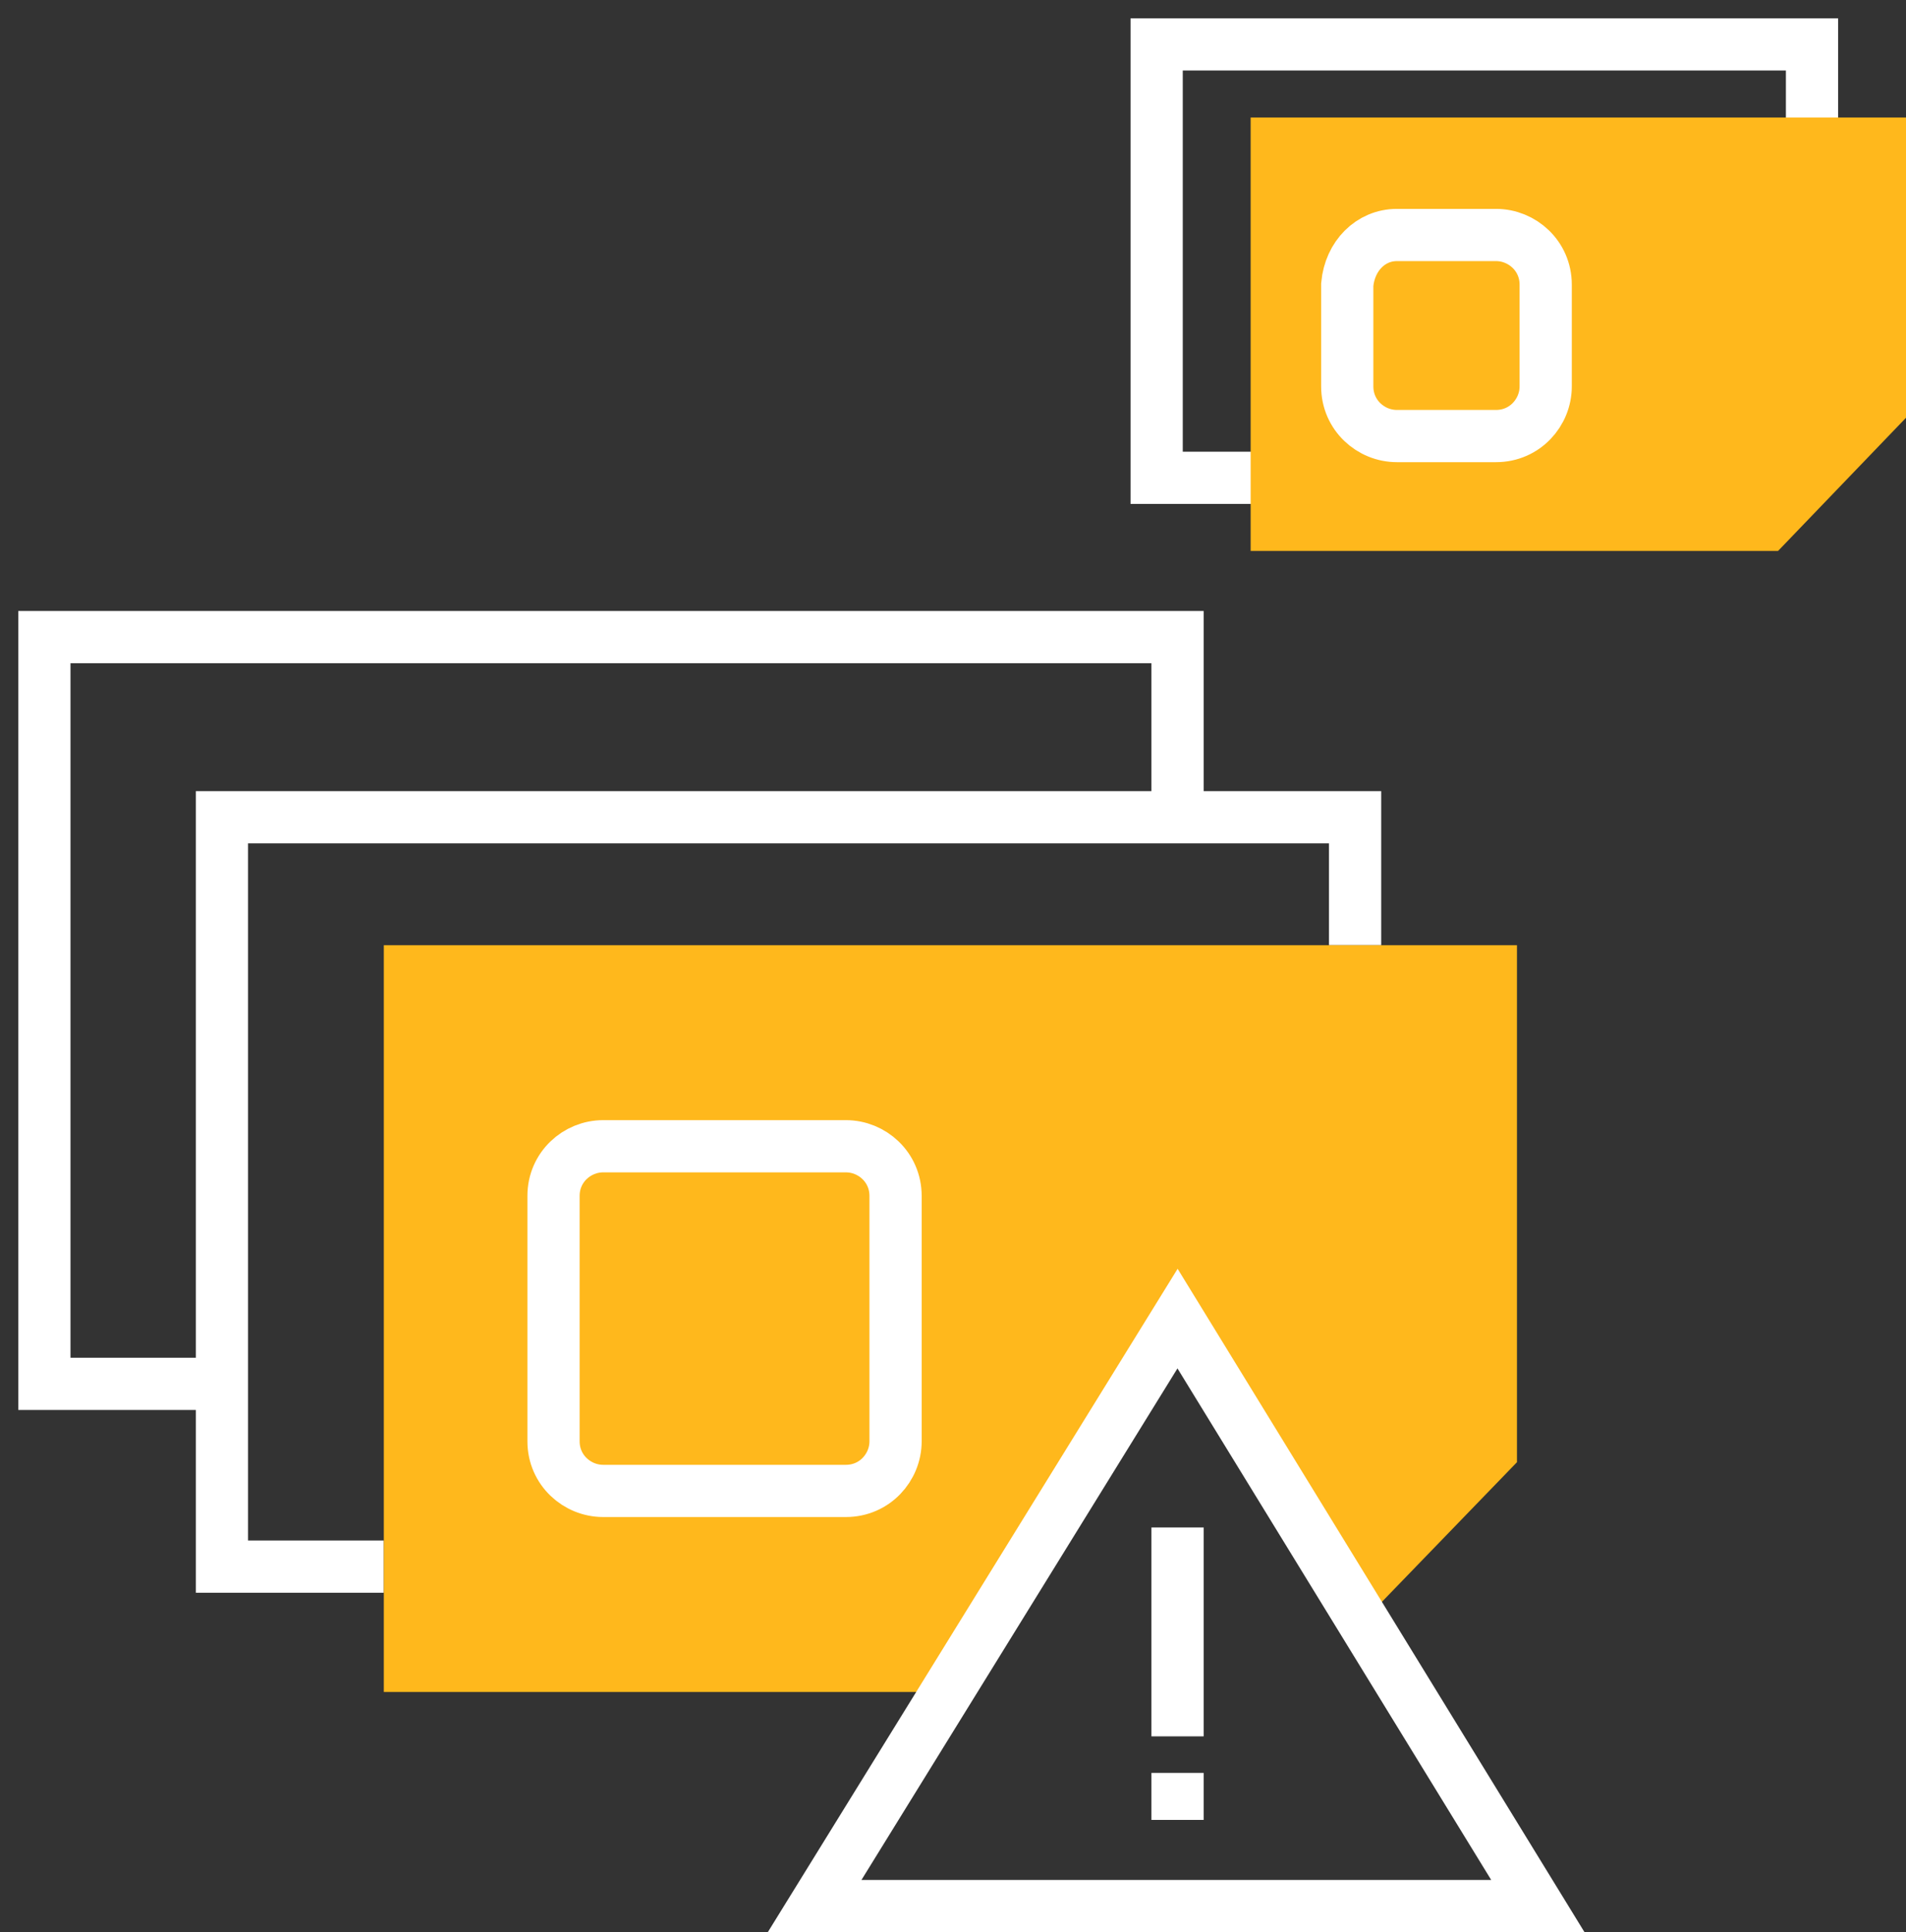<?xml version="1.0" encoding="UTF-8"?> <!-- Generator: Adobe Illustrator 24.1.2, SVG Export Plug-In . SVG Version: 6.00 Build 0) --> <svg xmlns="http://www.w3.org/2000/svg" xmlns:xlink="http://www.w3.org/1999/xlink" version="1.1" id="Layer_1" x="0px" y="0px" viewBox="0 0 73 74" style="enable-background:new 0 0 73 74;" xml:space="preserve"><rect x="0" y="0" width="73" height="74" fill="#333333" stroke="none"/> <style type="text/css"> .st0{fill:none;stroke:#FFFFFF;stroke-width:2;stroke-miterlimit:10;} .st1{fill:#FFB81C;} </style> <g id="Layer_2_1_"> <g id="Layer_1-2"> <polygon class="st0" points="64.5,18.3 44.3,18.3 44.3,1.7 69.4,1.7 69.4,13.2 "></polygon> <polygon class="st1" points="68.1,21.1 47.9,21.1 47.9,4.5 73,4.5 73,16 "></polygon> <path class="st0" d="M53.5,9h3.8c1,0,1.9,0.8,1.9,1.9v3.9c0,1-0.8,1.9-1.9,1.9h-3.8c-1,0-1.9-0.8-1.9-1.9v-3.9 C51.7,9.8,52.5,9,53.5,9z"></path> <polyline class="st0" points="14.7,60 8.5,60 8.5,31.3 51.9,31.3 51.9,36.2 "></polyline> <polyline class="st0" points="8.5,53 1.7,53 1.7,24.4 45.1,24.4 45.1,31.3 "></polyline> <polygon class="st1" points="45.1,50.5 52.2,62.1 58.1,56 58.1,36.2 14.7,36.2 14.7,64.8 36.2,64.8 "></polygon> <path class="st0" d="M23.1,43.9h9.3c1,0,1.9,0.8,1.9,1.9v9.4c0,1-0.8,1.9-1.9,1.9h-9.3c-1,0-1.9-0.8-1.9-1.9v-9.4 C21.2,44.7,22.1,43.9,23.1,43.9z"></path> <polygon class="st0" points="58.9,73 31.2,73 45.1,50.5 "></polygon> <line class="st0" x1="45.1" y1="58.5" x2="45.1" y2="66.5"></line> <line class="st0" x1="45.1" y1="67.9" x2="45.1" y2="69.7"></line> </g> </g> </svg> 
